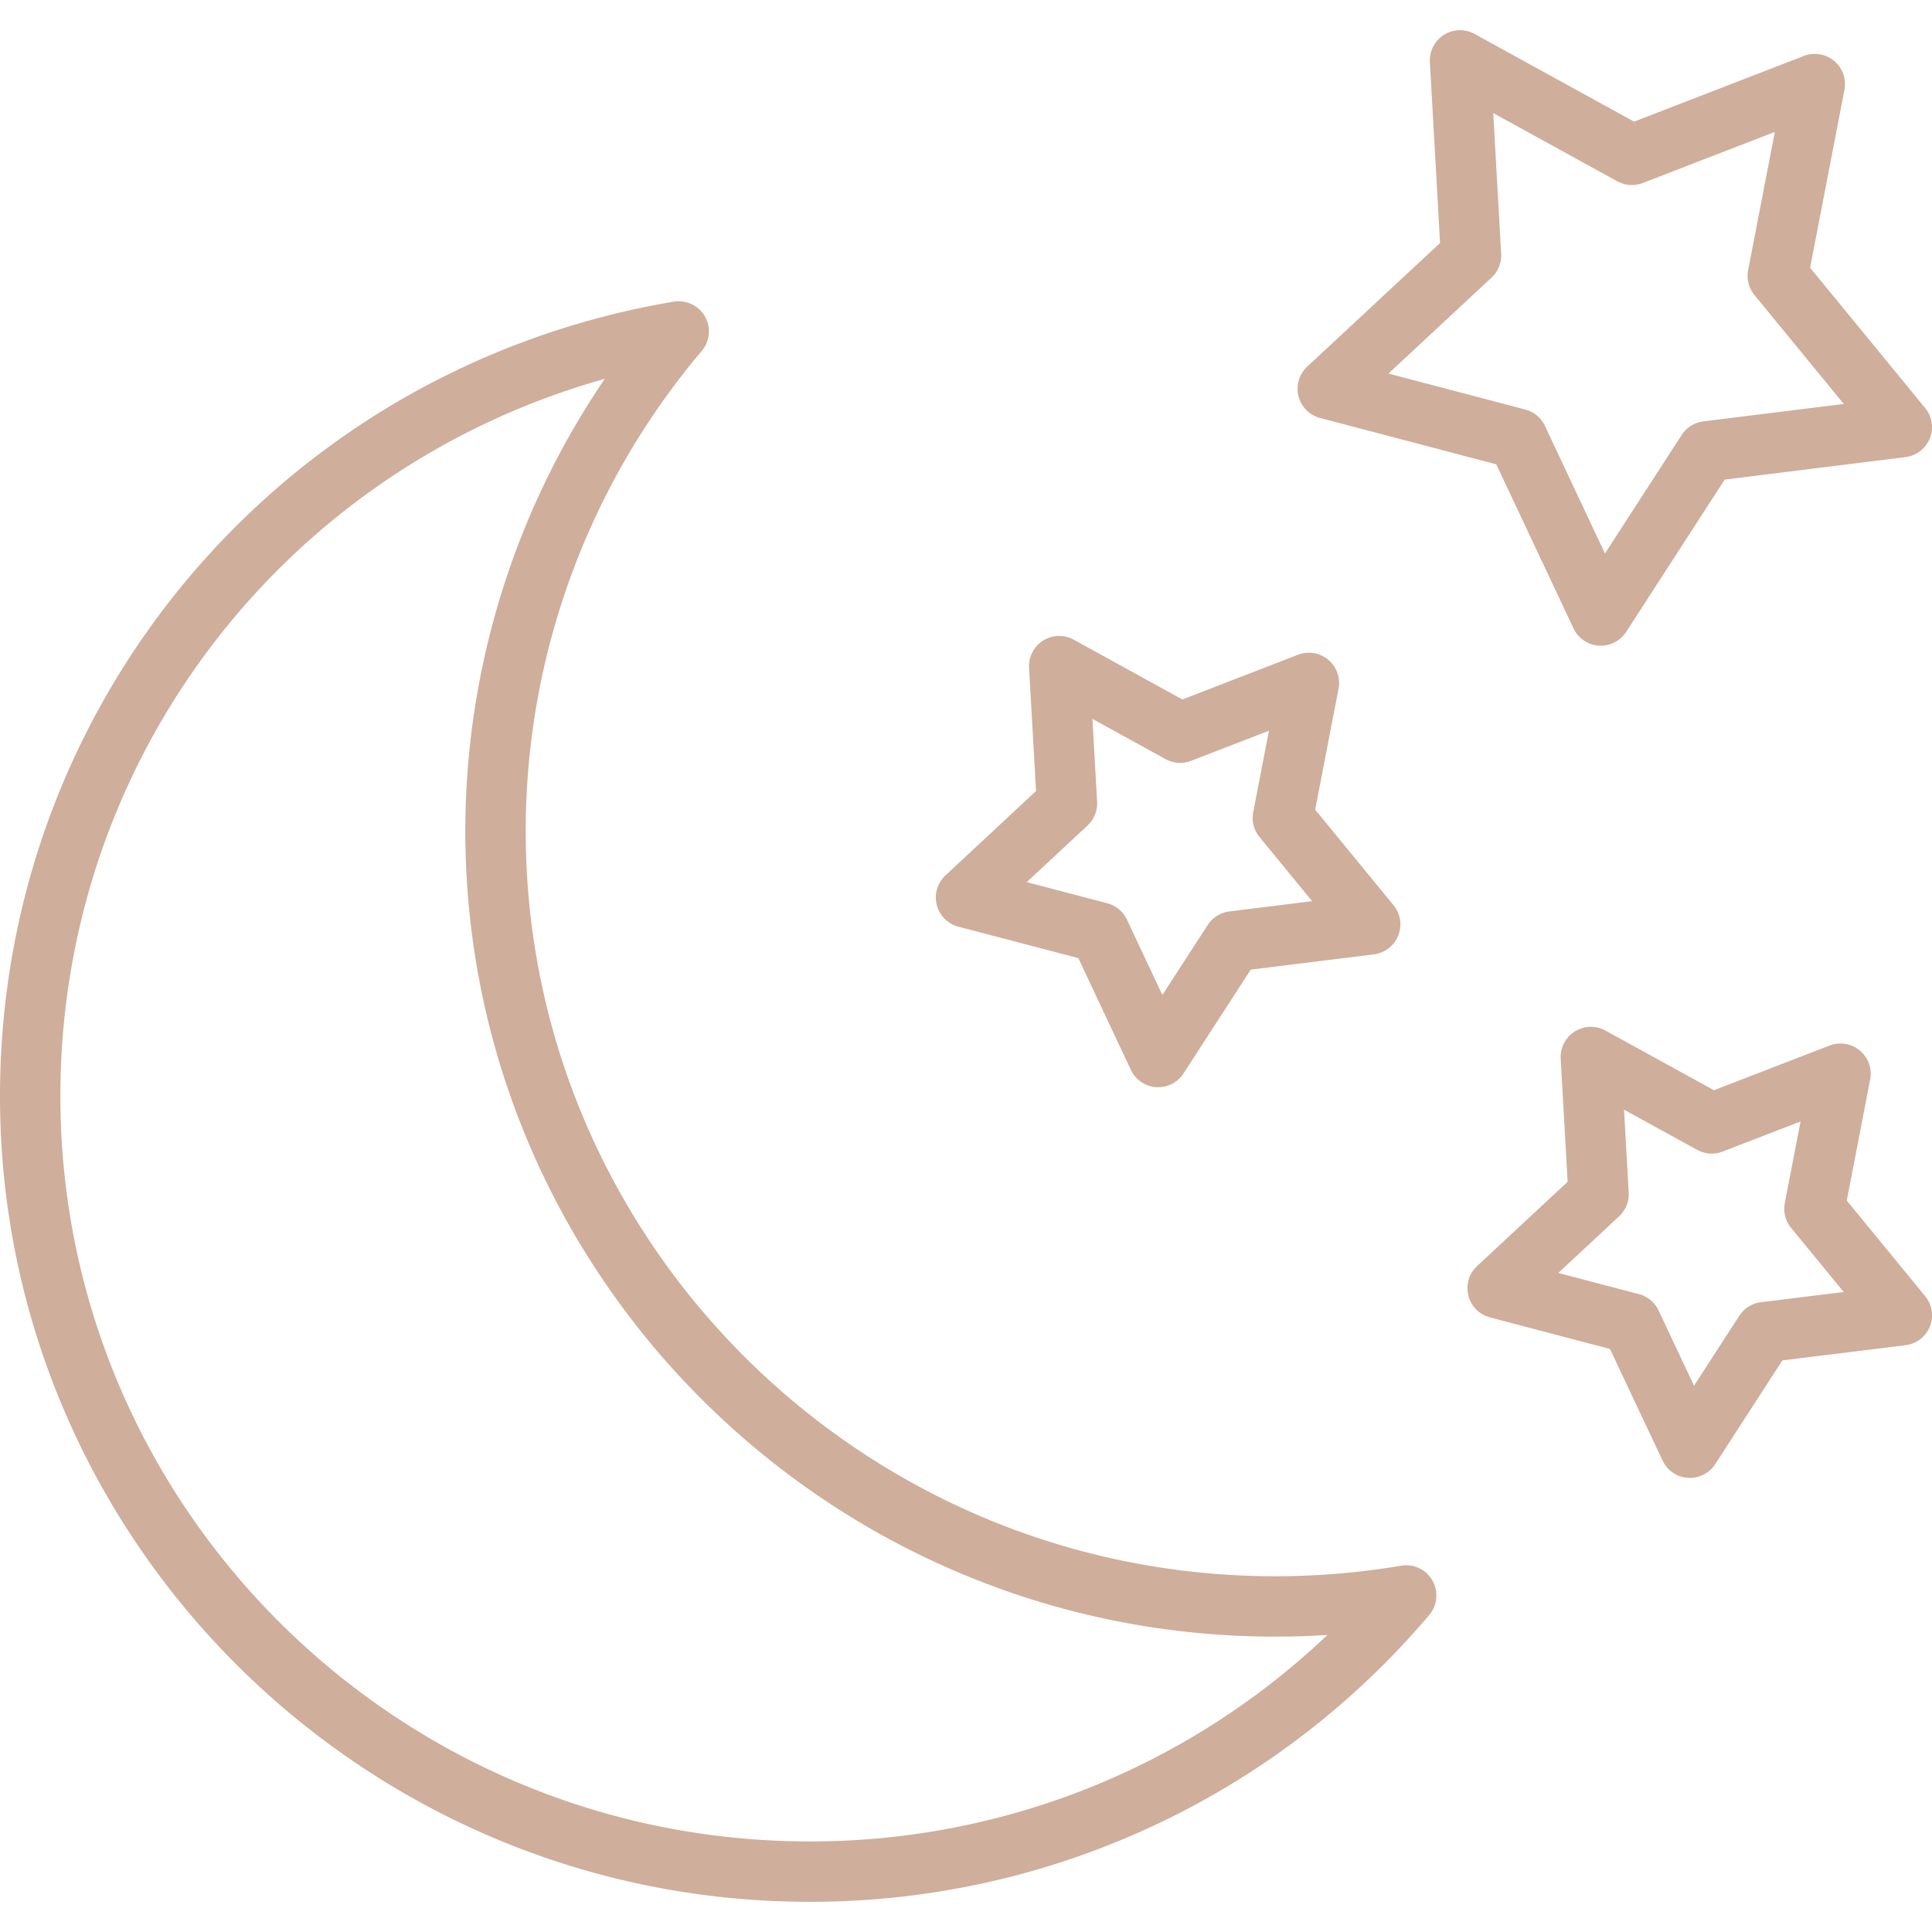<svg xml:space="preserve" style="enable-background:new 0 0 512 512" viewBox="0 0 64 64" y="0" x="0" height="512" width="512" xmlns:xlink="http://www.w3.org/1999/xlink" version="1.1" xmlns="http://www.w3.org/2000/svg"><g><path data-original="#000000" opacity="1" fill="#cfae9b" d="M46.413 51.866a24.972 24.972 0 0 1-4.173.349c-13.689 0-24.825-11.075-24.825-24.69 0-5.813 2.071-11.46 5.832-15.9.272-.32.314-.777.106-1.142a1.01 1.01 0 0 0-1.036-.49C9.386 12.172 0 23.242 0 36.31 0 51.027 12.033 63 26.824 63a26.836 26.836 0 0 0 20.52-9.501 1 1 0 0 0-.931-1.633zM26.824 61C13.136 61 2 49.925 2 36.31c0-11.188 7.44-20.792 18.034-23.76a26.632 26.632 0 0 0-4.619 14.975c0 14.717 12.034 26.69 26.825 26.69.579 0 1.157-.019 1.733-.055A24.843 24.843 0 0 1 26.824 61z"></path><path data-original="#000000" opacity="1" fill="#cfae9b" d="m31.747 30.697 3.974 1.041 1.74 3.702c.155.328.475.547.837.573l.068.002c.338 0 .655-.171.84-.456l2.227-3.439 4.08-.506a1 1 0 0 0 .65-1.626l-2.596-3.167.775-4.01a1.002 1.002 0 0 0-1.343-1.122l-3.831 1.482-3.598-1.98a.999.999 0 0 0-1.48.933l.23 4.08-3 2.794a1 1 0 0 0 .427 1.7zm4.278-3.35a.999.999 0 0 0 .318-.787l-.155-2.745 2.424 1.332c.26.142.567.164.843.057l2.58-.998-.52 2.697a.999.999 0 0 0 .208.824l1.743 2.126-2.742.34a.998.998 0 0 0-.717.449l-1.502 2.318-1.173-2.496a1.002 1.002 0 0 0-.651-.542l-2.67-.7zM43.73 13.846l5.836 1.535 2.558 5.434a1 1 0 0 0 .838.572l.067.002c.338 0 .655-.171.84-.457l3.264-5.045 5.99-.745a1 1 0 0 0 .65-1.626l-3.811-4.648L61.1 2.975a1 1 0 0 0-1.343-1.122l-5.626 2.176-5.284-2.905a1 1 0 0 0-1.48.933l.337 5.993-4.402 4.096a1.001 1.001 0 0 0 .427 1.7zm5.681-4.652c.218-.203.334-.492.317-.789l-.262-4.659 4.11 2.26c.26.141.569.163.843.056l4.375-1.692-.885 4.58a.999.999 0 0 0 .209.823l2.959 3.608-4.654.579a.998.998 0 0 0-.716.45l-2.54 3.924-1.99-4.227a1 1 0 0 0-.65-.541l-4.532-1.192zM61.177 39.77l.775-4.014a1.001 1.001 0 0 0-1.342-1.122l-3.832 1.48-3.598-1.976a1.001 1.001 0 0 0-1.48.933l.23 4.077-3 2.793a1 1 0 0 0 .426 1.699l3.976 1.046 1.744 3.699a1 1 0 0 0 .838.571l.066.002a1 1 0 0 0 .84-.457l2.223-3.436 4.08-.503a.998.998 0 0 0 .65-1.626zm-2.842 3.367a1 1 0 0 0-.718.449l-1.5 2.318-1.175-2.494a.998.998 0 0 0-.65-.54l-2.671-.702 2.015-1.877a.999.999 0 0 0 .317-.788l-.155-2.743 2.425 1.332c.259.14.567.162.841.055l2.582-.997-.522 2.702a.999.999 0 0 0 .209.823l1.742 2.124z"></path></g></svg>